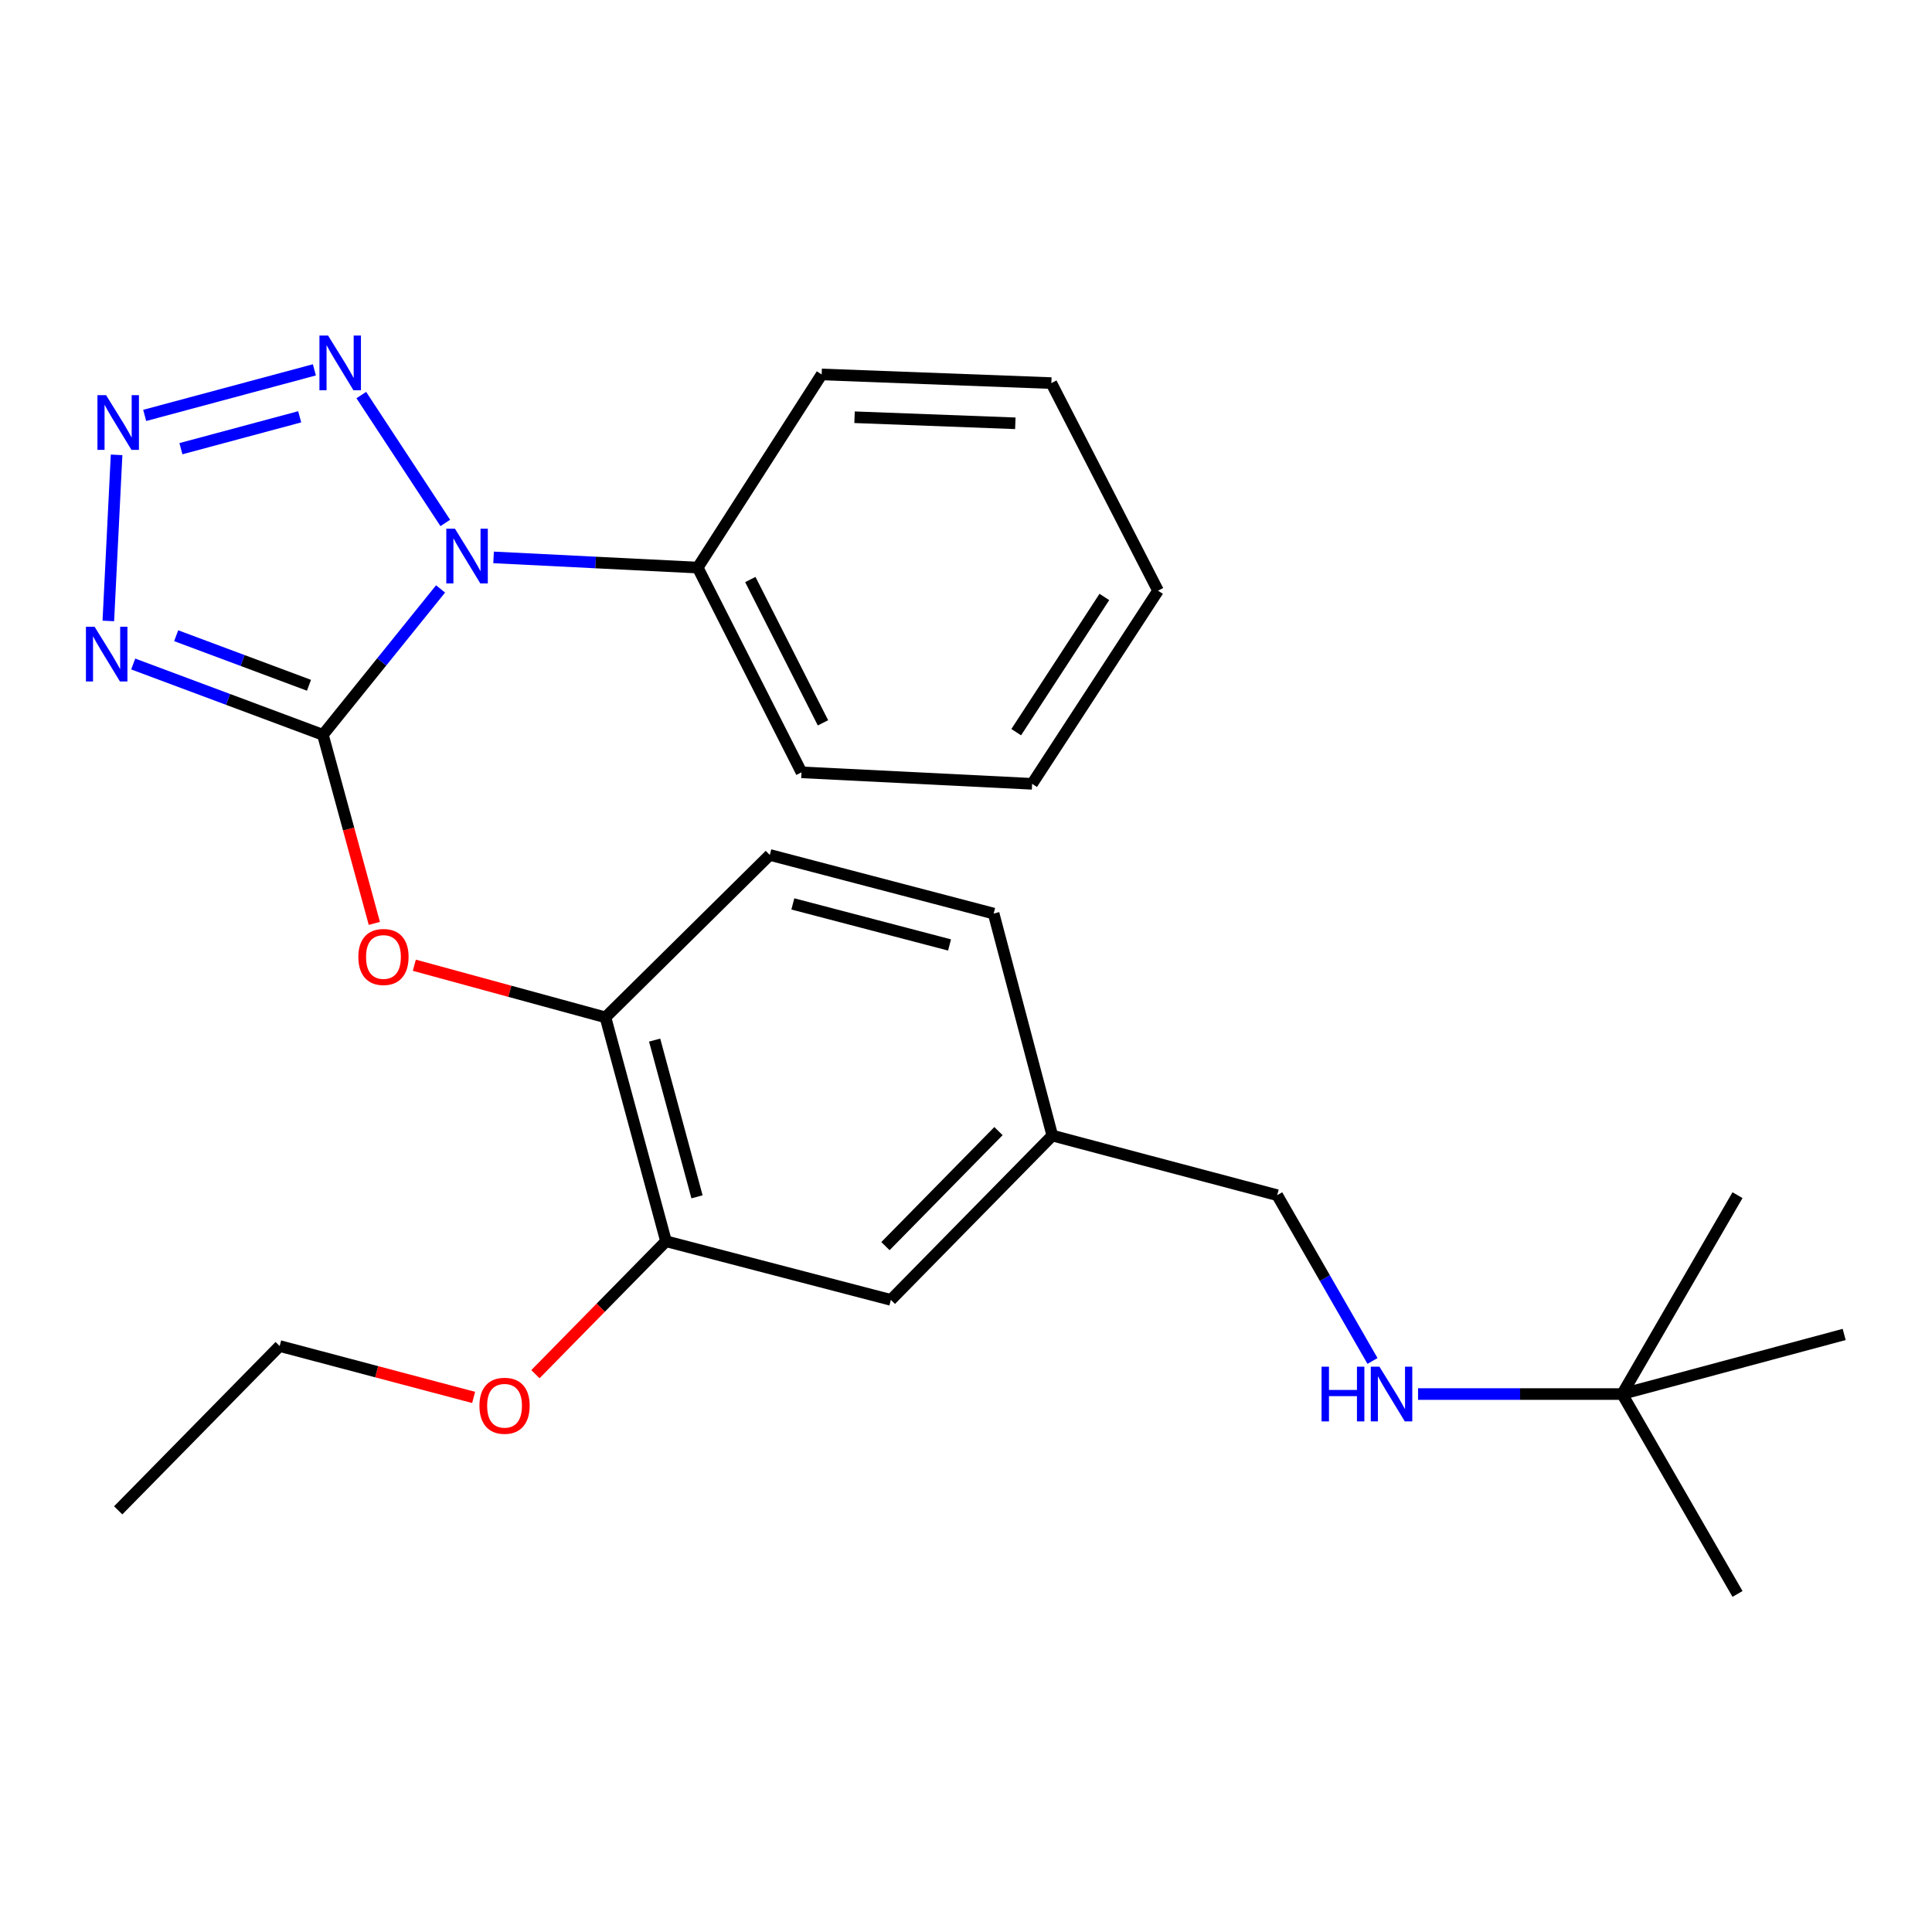 <?xml version='1.0' encoding='iso-8859-1'?>
<svg version='1.1' baseProfile='full'
              xmlns='http://www.w3.org/2000/svg'
                      xmlns:rdkit='http://www.rdkit.org/xml'
                      xmlns:xlink='http://www.w3.org/1999/xlink'
                  xml:space='preserve'
width='1000px' height='1000px' viewBox='0 0 1000 1000'>
<!-- END OF HEADER -->
<rect style='opacity:1.0;fill:#FFFFFF;stroke:none' width='1000' height='1000' x='0' y='0'> </rect>
<path class='bond-0' d='M 167.137,380.339 L 197.587,342.583' style='fill:none;fill-rule:evenodd;stroke:#000000;stroke-width:6px;stroke-linecap:butt;stroke-linejoin:miter;stroke-opacity:1' />
<path class='bond-0' d='M 197.587,342.583 L 228.036,304.827' style='fill:none;fill-rule:evenodd;stroke:#0000FF;stroke-width:6px;stroke-linecap:butt;stroke-linejoin:miter;stroke-opacity:1' />
<path class='bond-1' d='M 167.137,380.339 L 118.041,362.012' style='fill:none;fill-rule:evenodd;stroke:#000000;stroke-width:6px;stroke-linecap:butt;stroke-linejoin:miter;stroke-opacity:1' />
<path class='bond-1' d='M 118.041,362.012 L 68.944,343.685' style='fill:none;fill-rule:evenodd;stroke:#0000FF;stroke-width:6px;stroke-linecap:butt;stroke-linejoin:miter;stroke-opacity:1' />
<path class='bond-1' d='M 159.926,354.7 L 125.559,341.871' style='fill:none;fill-rule:evenodd;stroke:#000000;stroke-width:6px;stroke-linecap:butt;stroke-linejoin:miter;stroke-opacity:1' />
<path class='bond-1' d='M 125.559,341.871 L 91.191,329.042' style='fill:none;fill-rule:evenodd;stroke:#0000FF;stroke-width:6px;stroke-linecap:butt;stroke-linejoin:miter;stroke-opacity:1' />
<path class='bond-4' d='M 167.137,380.339 L 180.448,429.143' style='fill:none;fill-rule:evenodd;stroke:#000000;stroke-width:6px;stroke-linecap:butt;stroke-linejoin:miter;stroke-opacity:1' />
<path class='bond-4' d='M 180.448,429.143 L 193.759,477.947' style='fill:none;fill-rule:evenodd;stroke:#FF0000;stroke-width:6px;stroke-linecap:butt;stroke-linejoin:miter;stroke-opacity:1' />
<path class='bond-3' d='M 230.483,270.676 L 187.01,204.486' style='fill:none;fill-rule:evenodd;stroke:#0000FF;stroke-width:6px;stroke-linecap:butt;stroke-linejoin:miter;stroke-opacity:1' />
<path class='bond-7' d='M 255.475,288.511 L 308.304,291.148' style='fill:none;fill-rule:evenodd;stroke:#0000FF;stroke-width:6px;stroke-linecap:butt;stroke-linejoin:miter;stroke-opacity:1' />
<path class='bond-7' d='M 308.304,291.148 L 361.132,293.786' style='fill:none;fill-rule:evenodd;stroke:#000000;stroke-width:6px;stroke-linecap:butt;stroke-linejoin:miter;stroke-opacity:1' />
<path class='bond-2' d='M 56.07,321.401 L 60.345,235.429' style='fill:none;fill-rule:evenodd;stroke:#0000FF;stroke-width:6px;stroke-linecap:butt;stroke-linejoin:miter;stroke-opacity:1' />
<path class='bond-26' d='M 74.891,215.016 L 162.724,191.436' style='fill:none;fill-rule:evenodd;stroke:#0000FF;stroke-width:6px;stroke-linecap:butt;stroke-linejoin:miter;stroke-opacity:1' />
<path class='bond-26' d='M 93.64,232.242 L 155.123,215.735' style='fill:none;fill-rule:evenodd;stroke:#0000FF;stroke-width:6px;stroke-linecap:butt;stroke-linejoin:miter;stroke-opacity:1' />
<path class='bond-5' d='M 214.454,499.602 L 263.919,513.093' style='fill:none;fill-rule:evenodd;stroke:#FF0000;stroke-width:6px;stroke-linecap:butt;stroke-linejoin:miter;stroke-opacity:1' />
<path class='bond-5' d='M 263.919,513.093 L 313.383,526.584' style='fill:none;fill-rule:evenodd;stroke:#000000;stroke-width:6px;stroke-linecap:butt;stroke-linejoin:miter;stroke-opacity:1' />
<path class='bond-6' d='M 313.383,526.584 L 344.722,642.469' style='fill:none;fill-rule:evenodd;stroke:#000000;stroke-width:6px;stroke-linecap:butt;stroke-linejoin:miter;stroke-opacity:1' />
<path class='bond-6' d='M 338.836,538.355 L 360.774,619.475' style='fill:none;fill-rule:evenodd;stroke:#000000;stroke-width:6px;stroke-linecap:butt;stroke-linejoin:miter;stroke-opacity:1' />
<path class='bond-11' d='M 313.383,526.584 L 398.443,442.515' style='fill:none;fill-rule:evenodd;stroke:#000000;stroke-width:6px;stroke-linecap:butt;stroke-linejoin:miter;stroke-opacity:1' />
<path class='bond-9' d='M 344.722,642.469 L 461.109,672.817' style='fill:none;fill-rule:evenodd;stroke:#000000;stroke-width:6px;stroke-linecap:butt;stroke-linejoin:miter;stroke-opacity:1' />
<path class='bond-15' d='M 344.722,642.469 L 310.929,676.871' style='fill:none;fill-rule:evenodd;stroke:#000000;stroke-width:6px;stroke-linecap:butt;stroke-linejoin:miter;stroke-opacity:1' />
<path class='bond-15' d='M 310.929,676.871 L 277.136,711.272' style='fill:none;fill-rule:evenodd;stroke:#FF0000;stroke-width:6px;stroke-linecap:butt;stroke-linejoin:miter;stroke-opacity:1' />
<path class='bond-16' d='M 361.132,293.786 L 414.853,399.758' style='fill:none;fill-rule:evenodd;stroke:#000000;stroke-width:6px;stroke-linecap:butt;stroke-linejoin:miter;stroke-opacity:1' />
<path class='bond-16' d='M 388.365,299.961 L 425.97,374.142' style='fill:none;fill-rule:evenodd;stroke:#000000;stroke-width:6px;stroke-linecap:butt;stroke-linejoin:miter;stroke-opacity:1' />
<path class='bond-17' d='M 361.132,293.786 L 425.291,193.809' style='fill:none;fill-rule:evenodd;stroke:#000000;stroke-width:6px;stroke-linecap:butt;stroke-linejoin:miter;stroke-opacity:1' />
<path class='bond-8' d='M 710.407,704.429 L 685.741,661.524' style='fill:none;fill-rule:evenodd;stroke:#0000FF;stroke-width:6px;stroke-linecap:butt;stroke-linejoin:miter;stroke-opacity:1' />
<path class='bond-8' d='M 685.741,661.524 L 661.075,618.619' style='fill:none;fill-rule:evenodd;stroke:#000000;stroke-width:6px;stroke-linecap:butt;stroke-linejoin:miter;stroke-opacity:1' />
<path class='bond-10' d='M 733.979,721.558 L 786.809,721.558' style='fill:none;fill-rule:evenodd;stroke:#0000FF;stroke-width:6px;stroke-linecap:butt;stroke-linejoin:miter;stroke-opacity:1' />
<path class='bond-10' d='M 786.809,721.558 L 839.639,721.558' style='fill:none;fill-rule:evenodd;stroke:#000000;stroke-width:6px;stroke-linecap:butt;stroke-linejoin:miter;stroke-opacity:1' />
<path class='bond-27' d='M 461.109,672.817 L 544.676,587.769' style='fill:none;fill-rule:evenodd;stroke:#000000;stroke-width:6px;stroke-linecap:butt;stroke-linejoin:miter;stroke-opacity:1' />
<path class='bond-27' d='M 458.31,644.993 L 516.807,585.459' style='fill:none;fill-rule:evenodd;stroke:#000000;stroke-width:6px;stroke-linecap:butt;stroke-linejoin:miter;stroke-opacity:1' />
<path class='bond-18' d='M 839.639,721.558 L 899.332,825.022' style='fill:none;fill-rule:evenodd;stroke:#000000;stroke-width:6px;stroke-linecap:butt;stroke-linejoin:miter;stroke-opacity:1' />
<path class='bond-19' d='M 839.639,721.558 L 899.332,618.619' style='fill:none;fill-rule:evenodd;stroke:#000000;stroke-width:6px;stroke-linecap:butt;stroke-linejoin:miter;stroke-opacity:1' />
<path class='bond-20' d='M 839.639,721.558 L 954.545,690.708' style='fill:none;fill-rule:evenodd;stroke:#000000;stroke-width:6px;stroke-linecap:butt;stroke-linejoin:miter;stroke-opacity:1' />
<path class='bond-14' d='M 398.443,442.515 L 514.305,472.863' style='fill:none;fill-rule:evenodd;stroke:#000000;stroke-width:6px;stroke-linecap:butt;stroke-linejoin:miter;stroke-opacity:1' />
<path class='bond-14' d='M 410.375,467.864 L 491.478,489.107' style='fill:none;fill-rule:evenodd;stroke:#000000;stroke-width:6px;stroke-linecap:butt;stroke-linejoin:miter;stroke-opacity:1' />
<path class='bond-12' d='M 544.676,587.769 L 514.305,472.863' style='fill:none;fill-rule:evenodd;stroke:#000000;stroke-width:6px;stroke-linecap:butt;stroke-linejoin:miter;stroke-opacity:1' />
<path class='bond-13' d='M 544.676,587.769 L 661.075,618.619' style='fill:none;fill-rule:evenodd;stroke:#000000;stroke-width:6px;stroke-linecap:butt;stroke-linejoin:miter;stroke-opacity:1' />
<path class='bond-21' d='M 245.145,723.3 L 194.95,710.002' style='fill:none;fill-rule:evenodd;stroke:#FF0000;stroke-width:6px;stroke-linecap:butt;stroke-linejoin:miter;stroke-opacity:1' />
<path class='bond-21' d='M 194.95,710.002 L 144.756,696.704' style='fill:none;fill-rule:evenodd;stroke:#000000;stroke-width:6px;stroke-linecap:butt;stroke-linejoin:miter;stroke-opacity:1' />
<path class='bond-23' d='M 414.853,399.758 L 534.226,405.706' style='fill:none;fill-rule:evenodd;stroke:#000000;stroke-width:6px;stroke-linecap:butt;stroke-linejoin:miter;stroke-opacity:1' />
<path class='bond-24' d='M 425.291,193.809 L 544.175,198.287' style='fill:none;fill-rule:evenodd;stroke:#000000;stroke-width:6px;stroke-linecap:butt;stroke-linejoin:miter;stroke-opacity:1' />
<path class='bond-24' d='M 442.314,215.963 L 525.533,219.098' style='fill:none;fill-rule:evenodd;stroke:#000000;stroke-width:6px;stroke-linecap:butt;stroke-linejoin:miter;stroke-opacity:1' />
<path class='bond-22' d='M 144.756,696.704 L 61.177,781.752' style='fill:none;fill-rule:evenodd;stroke:#000000;stroke-width:6px;stroke-linecap:butt;stroke-linejoin:miter;stroke-opacity:1' />
<path class='bond-28' d='M 534.226,405.706 L 599.4,305.729' style='fill:none;fill-rule:evenodd;stroke:#000000;stroke-width:6px;stroke-linecap:butt;stroke-linejoin:miter;stroke-opacity:1' />
<path class='bond-28' d='M 525.993,378.969 L 571.615,308.985' style='fill:none;fill-rule:evenodd;stroke:#000000;stroke-width:6px;stroke-linecap:butt;stroke-linejoin:miter;stroke-opacity:1' />
<path class='bond-25' d='M 544.175,198.287 L 599.4,305.729' style='fill:none;fill-rule:evenodd;stroke:#000000;stroke-width:6px;stroke-linecap:butt;stroke-linejoin:miter;stroke-opacity:1' />
<path  class='atom-1' d='M 235.487 273.666
L 244.767 288.666
Q 245.687 290.146, 247.167 292.826
Q 248.647 295.506, 248.727 295.666
L 248.727 273.666
L 252.487 273.666
L 252.487 301.986
L 248.607 301.986
L 238.647 285.586
Q 237.487 283.666, 236.247 281.466
Q 235.047 279.266, 234.687 278.586
L 234.687 301.986
L 231.007 301.986
L 231.007 273.666
L 235.487 273.666
' fill='#0000FF'/>
<path  class='atom-2' d='M 48.957 324.401
L 58.237 339.401
Q 59.157 340.881, 60.637 343.561
Q 62.117 346.241, 62.197 346.401
L 62.197 324.401
L 65.957 324.401
L 65.957 352.721
L 62.077 352.721
L 52.117 336.321
Q 50.957 334.401, 49.717 332.201
Q 48.517 330.001, 48.157 329.321
L 48.157 352.721
L 44.477 352.721
L 44.477 324.401
L 48.957 324.401
' fill='#0000FF'/>
<path  class='atom-3' d='M 54.917 204.538
L 64.197 219.538
Q 65.117 221.018, 66.597 223.698
Q 68.077 226.378, 68.157 226.538
L 68.157 204.538
L 71.917 204.538
L 71.917 232.858
L 68.037 232.858
L 58.077 216.458
Q 56.917 214.538, 55.677 212.338
Q 54.477 210.138, 54.117 209.458
L 54.117 232.858
L 50.437 232.858
L 50.437 204.538
L 54.917 204.538
' fill='#0000FF'/>
<path  class='atom-4' d='M 169.823 173.689
L 179.103 188.689
Q 180.023 190.169, 181.503 192.849
Q 182.983 195.529, 183.063 195.689
L 183.063 173.689
L 186.823 173.689
L 186.823 202.009
L 182.943 202.009
L 172.983 185.609
Q 171.823 183.689, 170.583 181.489
Q 169.383 179.289, 169.023 178.609
L 169.023 202.009
L 165.343 202.009
L 165.343 173.689
L 169.823 173.689
' fill='#0000FF'/>
<path  class='atom-5' d='M 185.477 495.325
Q 185.477 488.525, 188.837 484.725
Q 192.197 480.925, 198.477 480.925
Q 204.757 480.925, 208.117 484.725
Q 211.477 488.525, 211.477 495.325
Q 211.477 502.205, 208.077 506.125
Q 204.677 510.005, 198.477 510.005
Q 192.237 510.005, 188.837 506.125
Q 185.477 502.245, 185.477 495.325
M 198.477 506.805
Q 202.797 506.805, 205.117 503.925
Q 207.477 501.005, 207.477 495.325
Q 207.477 489.765, 205.117 486.965
Q 202.797 484.125, 198.477 484.125
Q 194.157 484.125, 191.797 486.925
Q 189.477 489.725, 189.477 495.325
Q 189.477 501.045, 191.797 503.925
Q 194.157 506.805, 198.477 506.805
' fill='#FF0000'/>
<path  class='atom-9' d='M 684.034 707.398
L 687.874 707.398
L 687.874 719.438
L 702.354 719.438
L 702.354 707.398
L 706.194 707.398
L 706.194 735.718
L 702.354 735.718
L 702.354 722.638
L 687.874 722.638
L 687.874 735.718
L 684.034 735.718
L 684.034 707.398
' fill='#0000FF'/>
<path  class='atom-9' d='M 713.994 707.398
L 723.274 722.398
Q 724.194 723.878, 725.674 726.558
Q 727.154 729.238, 727.234 729.398
L 727.234 707.398
L 730.994 707.398
L 730.994 735.718
L 727.114 735.718
L 717.154 719.318
Q 715.994 717.398, 714.754 715.198
Q 713.554 712.998, 713.194 712.318
L 713.194 735.718
L 709.514 735.718
L 709.514 707.398
L 713.994 707.398
' fill='#0000FF'/>
<path  class='atom-16' d='M 248.155 727.621
Q 248.155 720.821, 251.515 717.021
Q 254.875 713.221, 261.155 713.221
Q 267.435 713.221, 270.795 717.021
Q 274.155 720.821, 274.155 727.621
Q 274.155 734.501, 270.755 738.421
Q 267.355 742.301, 261.155 742.301
Q 254.915 742.301, 251.515 738.421
Q 248.155 734.541, 248.155 727.621
M 261.155 739.101
Q 265.475 739.101, 267.795 736.221
Q 270.155 733.301, 270.155 727.621
Q 270.155 722.061, 267.795 719.261
Q 265.475 716.421, 261.155 716.421
Q 256.835 716.421, 254.475 719.221
Q 252.155 722.021, 252.155 727.621
Q 252.155 733.341, 254.475 736.221
Q 256.835 739.101, 261.155 739.101
' fill='#FF0000'/>
</svg>
